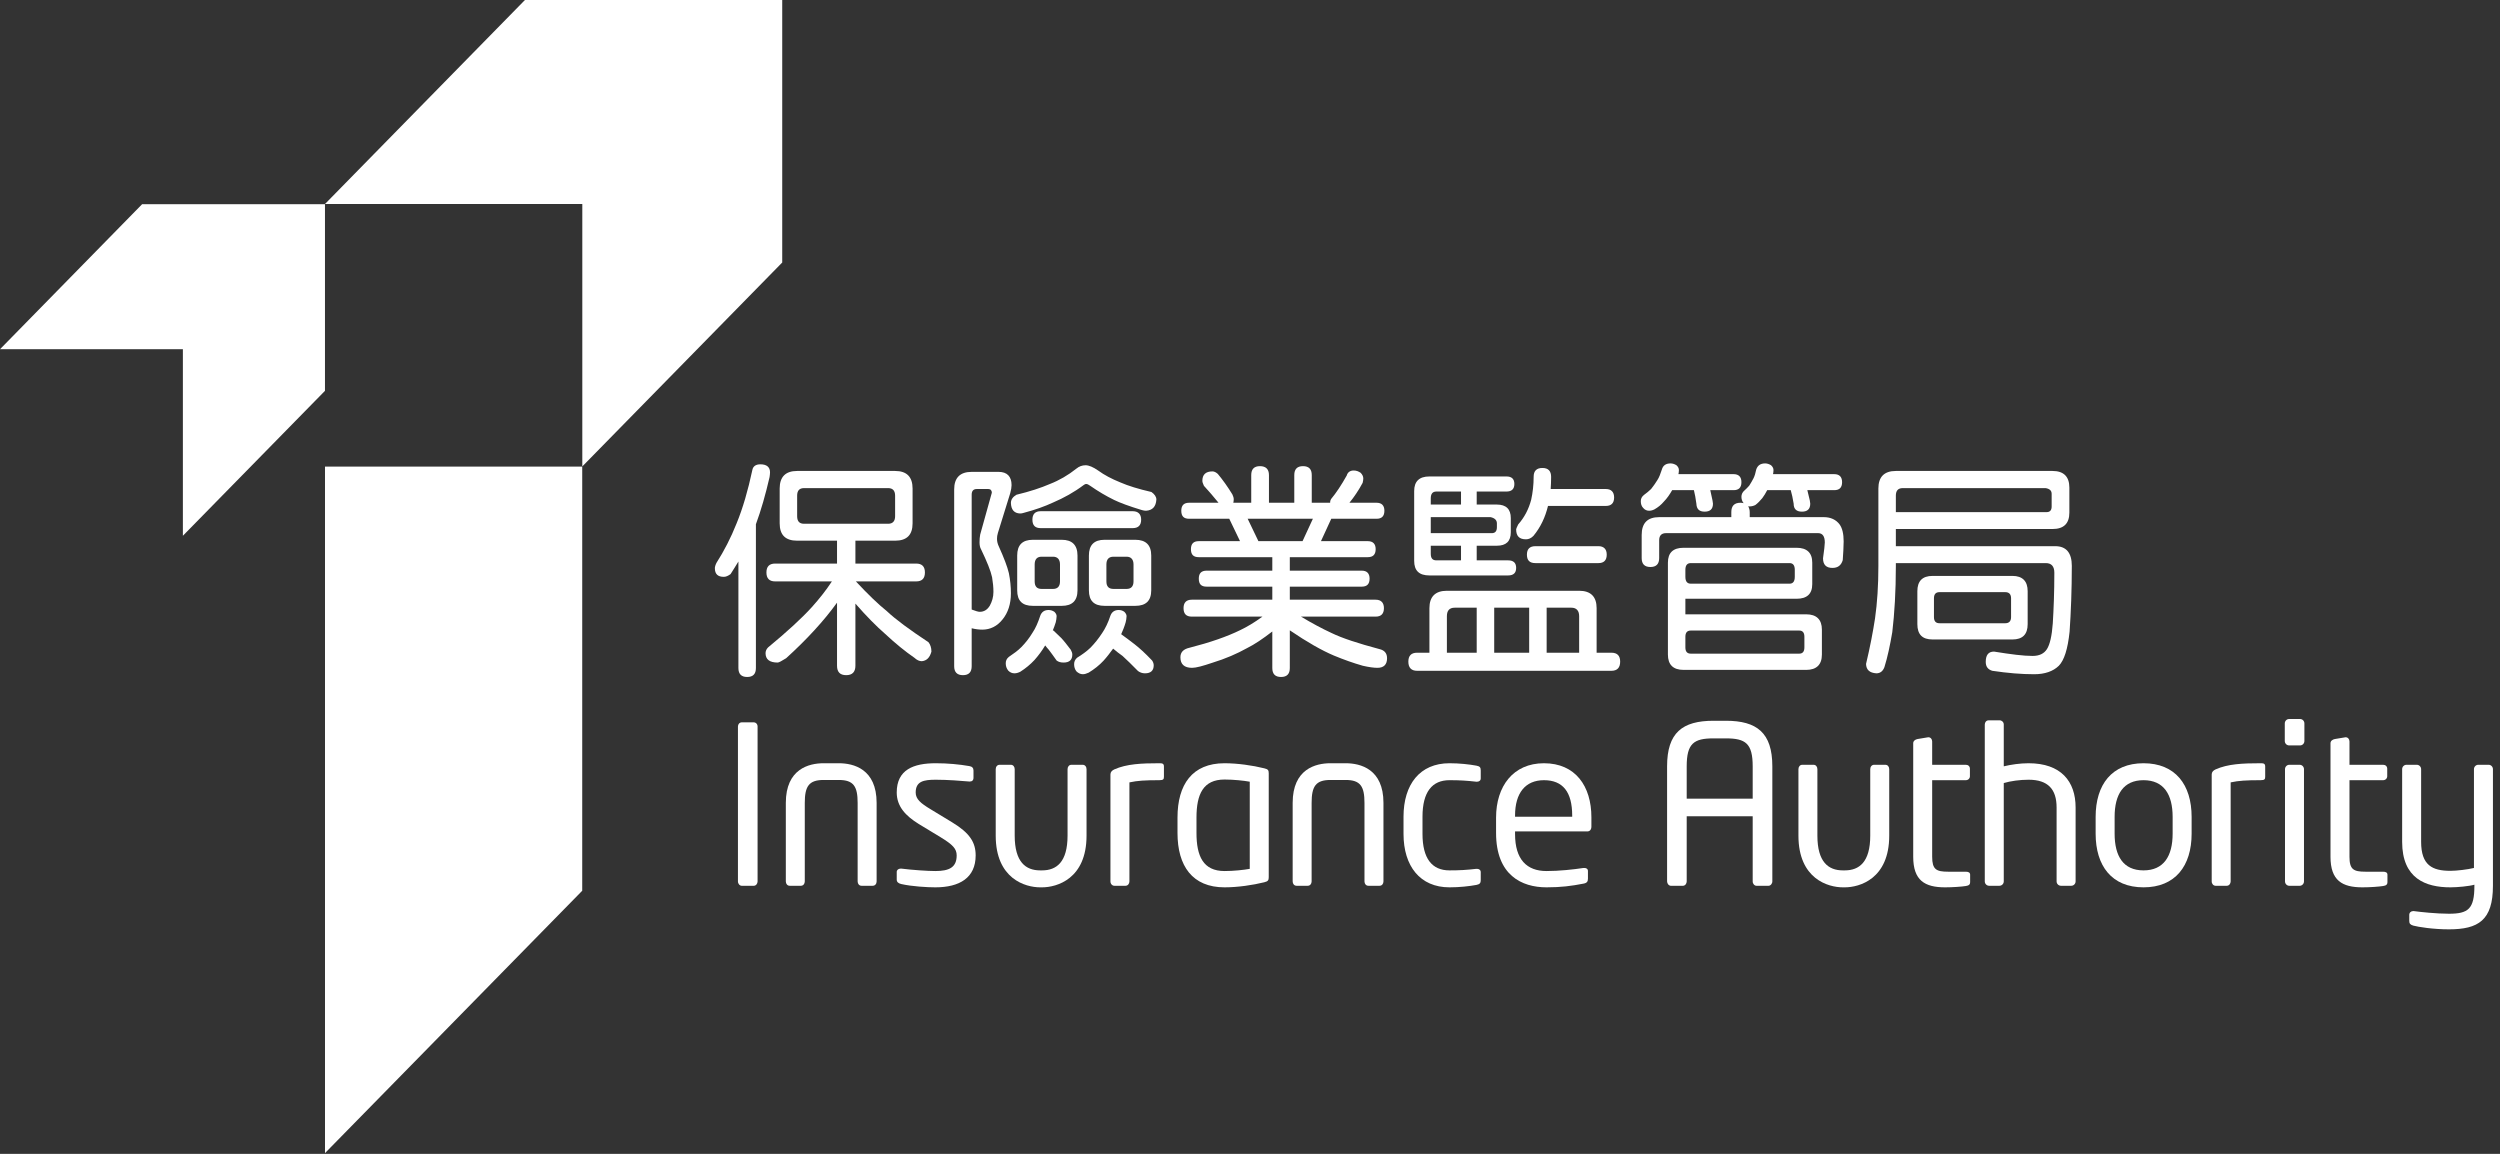 <svg width="91" height="42" viewBox="0 0 91 42" fill="none" xmlns="http://www.w3.org/2000/svg">
<rect x="0" y="0" width="91" height="42" fill="#333333" stroke="none"/>
<path fill-rule="evenodd" clip-rule="evenodd" d="M19.108 0L11.83 7.425H21.196V16.978L28.473 9.555V0H19.108Z" fill="white"/>
<path fill-rule="evenodd" clip-rule="evenodd" d="M6.657 12.712V19.502L11.829 14.226V7.434H5.172L0 12.712H6.657Z" fill="white"/>
<path fill-rule="evenodd" clip-rule="evenodd" d="M21.193 32.423V16.985H11.83V41.973L21.193 32.423Z" fill="white"/>
<path fill-rule="evenodd" clip-rule="evenodd" d="M27.434 32.243H27.003C26.924 32.243 26.861 32.17 26.861 32.083V26.444C26.861 26.364 26.916 26.293 27.003 26.293H27.434C27.513 26.293 27.576 26.356 27.576 26.444V32.083C27.576 32.163 27.521 32.243 27.434 32.243Z" fill="white"/>
<path fill-rule="evenodd" clip-rule="evenodd" d="M31.767 32.242H31.359C31.273 32.242 31.218 32.17 31.218 32.083V29.224C31.218 28.623 31.069 28.391 30.535 28.391H29.978C29.444 28.391 29.294 28.623 29.294 29.224V32.083C29.294 32.17 29.239 32.242 29.153 32.242H28.745C28.659 32.242 28.604 32.17 28.604 32.083V29.224C28.604 27.99 29.444 27.782 29.978 27.782H30.535C31.069 27.782 31.909 27.99 31.909 29.224V32.083C31.909 32.17 31.854 32.242 31.767 32.242Z" fill="white"/>
<path fill-rule="evenodd" clip-rule="evenodd" d="M34.046 32.299C33.755 32.299 33.19 32.267 32.805 32.179C32.703 32.155 32.641 32.107 32.641 32.018V31.738C32.641 31.666 32.703 31.618 32.782 31.618H32.813C33.19 31.666 33.763 31.706 34.046 31.706C34.556 31.706 34.823 31.57 34.823 31.137C34.823 30.897 34.682 30.745 34.234 30.473L33.441 29.992C32.962 29.696 32.641 29.352 32.641 28.847C32.641 28.014 33.253 27.782 34.062 27.782C34.501 27.782 34.917 27.822 35.286 27.886C35.388 27.902 35.435 27.958 35.435 28.046V28.31C35.435 28.406 35.381 28.447 35.302 28.447H35.279C35.004 28.423 34.501 28.382 34.062 28.382C33.622 28.382 33.331 28.439 33.331 28.847C33.331 29.087 33.512 29.239 33.873 29.456L34.651 29.928C35.302 30.321 35.514 30.665 35.514 31.137C35.514 31.955 34.925 32.299 34.046 32.299Z" fill="white"/>
<path fill-rule="evenodd" clip-rule="evenodd" d="M37.932 32.299H37.861C37.328 32.299 36.244 31.994 36.244 30.417V27.998C36.244 27.91 36.299 27.838 36.386 27.838H36.794C36.88 27.838 36.935 27.91 36.935 27.998V30.417C36.935 31.378 37.336 31.682 37.861 31.682H37.932C38.458 31.682 38.859 31.378 38.859 30.417V27.998C38.859 27.91 38.914 27.838 39 27.838H39.408C39.495 27.838 39.55 27.91 39.55 27.998V30.417C39.55 31.994 38.466 32.299 37.932 32.299Z" fill="white"/>
<path fill-rule="evenodd" clip-rule="evenodd" d="M42.202 28.399C41.669 28.399 41.409 28.415 41.111 28.479V32.083C41.111 32.163 41.056 32.242 40.97 32.242H40.561C40.483 32.242 40.42 32.171 40.42 32.083V28.19C40.42 28.102 40.475 28.046 40.561 28.006C41.009 27.806 41.551 27.782 42.202 27.782C42.304 27.782 42.367 27.79 42.367 27.902V28.27C42.367 28.358 42.351 28.399 42.202 28.399Z" fill="white"/>
<path fill-rule="evenodd" clip-rule="evenodd" d="M45.491 28.454C45.279 28.415 44.903 28.375 44.573 28.375C43.795 28.375 43.552 28.911 43.552 29.76V30.321C43.552 31.162 43.795 31.706 44.573 31.706C44.903 31.706 45.272 31.666 45.491 31.626V28.454ZM46.017 32.115C45.602 32.218 45.052 32.299 44.573 32.299C43.403 32.299 42.861 31.522 42.861 30.321V29.76C42.861 28.559 43.395 27.782 44.573 27.782C45.044 27.782 45.602 27.862 46.017 27.966C46.159 27.998 46.182 28.038 46.182 28.15V31.931C46.182 32.035 46.159 32.083 46.017 32.115Z" fill="white"/>
<path fill-rule="evenodd" clip-rule="evenodd" d="M50.217 32.242H49.808C49.722 32.242 49.667 32.17 49.667 32.083V29.224C49.667 28.623 49.518 28.391 48.984 28.391H48.426C47.893 28.391 47.743 28.623 47.743 29.224V32.083C47.743 32.17 47.688 32.242 47.602 32.242H47.194C47.108 32.242 47.053 32.17 47.053 32.083V29.224C47.053 27.99 47.893 27.782 48.426 27.782H48.984C49.518 27.782 50.358 27.99 50.358 29.224V32.083C50.358 32.17 50.303 32.242 50.217 32.242Z" fill="white"/>
<path fill-rule="evenodd" clip-rule="evenodd" d="M53.742 32.211C53.483 32.259 53.129 32.299 52.76 32.299C51.693 32.299 51.088 31.53 51.088 30.353V29.728C51.088 28.551 51.684 27.782 52.76 27.782C53.121 27.782 53.483 27.822 53.742 27.87C53.867 27.894 53.899 27.934 53.899 28.046V28.334C53.899 28.415 53.836 28.454 53.765 28.454H53.734C53.388 28.415 53.145 28.399 52.76 28.399C52.132 28.399 51.779 28.823 51.779 29.728V30.353C51.779 31.25 52.124 31.682 52.76 31.682C53.145 31.682 53.388 31.666 53.734 31.626H53.765C53.836 31.626 53.899 31.666 53.899 31.746V32.035C53.899 32.139 53.867 32.187 53.742 32.211Z" fill="white"/>
<path fill-rule="evenodd" clip-rule="evenodd" d="M57.228 29.688C57.228 28.831 56.891 28.399 56.2 28.399C55.525 28.399 55.148 28.863 55.148 29.688V29.728H57.228V29.688ZM57.778 30.264H55.148V30.361C55.148 31.282 55.572 31.706 56.294 31.706C56.749 31.706 57.275 31.65 57.637 31.594H57.676C57.739 31.594 57.801 31.626 57.801 31.706V31.979C57.801 32.083 57.77 32.139 57.645 32.163C57.197 32.251 56.82 32.299 56.294 32.299C55.391 32.299 54.457 31.858 54.457 30.321V29.76C54.457 28.623 55.077 27.782 56.2 27.782C57.346 27.782 57.927 28.615 57.927 29.752V30.088C57.927 30.192 57.872 30.264 57.778 30.264Z" fill="white"/>
<path fill-rule="evenodd" clip-rule="evenodd" d="M63.798 27.894C63.798 27.061 63.539 26.877 62.825 26.877H62.37C61.655 26.877 61.396 27.061 61.396 27.894V29.071H63.798V27.894ZM64.372 32.243H63.94C63.861 32.243 63.798 32.17 63.798 32.083V29.712H61.396V32.083C61.396 32.163 61.341 32.243 61.255 32.243H60.823C60.744 32.243 60.682 32.163 60.682 32.083V27.894C60.682 26.669 61.239 26.236 62.37 26.236H62.825C63.947 26.236 64.513 26.669 64.513 27.894V32.083C64.513 32.163 64.45 32.243 64.372 32.243Z" fill="white"/>
<path fill-rule="evenodd" clip-rule="evenodd" d="M67.151 32.299H67.08C66.546 32.299 65.463 31.994 65.463 30.417V27.998C65.463 27.91 65.518 27.838 65.604 27.838H66.013C66.099 27.838 66.153 27.91 66.153 27.998V30.417C66.153 31.378 66.554 31.682 67.08 31.682H67.151C67.677 31.682 68.077 31.378 68.077 30.417V27.998C68.077 27.91 68.132 27.838 68.219 27.838H68.627C68.713 27.838 68.768 27.91 68.768 27.998V30.417C68.768 31.994 67.684 32.299 67.151 32.299Z" fill="white"/>
<path fill-rule="evenodd" clip-rule="evenodd" d="M71.556 32.251C71.407 32.275 71.085 32.299 70.802 32.299C70.064 32.299 69.641 32.051 69.641 31.186V27.053C69.641 26.973 69.711 26.917 69.797 26.901L70.182 26.837H70.198C70.276 26.837 70.331 26.909 70.331 26.989V27.838H71.556C71.642 27.838 71.705 27.894 71.705 27.982V28.255C71.705 28.334 71.642 28.399 71.556 28.399H70.331V31.186C70.331 31.65 70.481 31.73 70.912 31.73H71.548C71.658 31.73 71.713 31.762 71.713 31.842V32.114C71.713 32.187 71.674 32.235 71.556 32.251Z" fill="white"/>
<path fill-rule="evenodd" clip-rule="evenodd" d="M75.395 32.242H75.018C74.931 32.242 74.86 32.17 74.86 32.083V29.392C74.86 28.727 74.546 28.382 73.84 28.382C73.526 28.382 73.18 28.43 72.937 28.503V32.083C72.937 32.17 72.866 32.242 72.78 32.242H72.403C72.317 32.242 72.246 32.17 72.246 32.083V26.372C72.246 26.292 72.301 26.22 72.387 26.22H72.788C72.866 26.22 72.937 26.284 72.937 26.372V27.894C73.204 27.83 73.534 27.782 73.84 27.782C75.018 27.782 75.552 28.439 75.552 29.392V32.083C75.552 32.17 75.481 32.242 75.395 32.242Z" fill="white"/>
<path fill-rule="evenodd" clip-rule="evenodd" d="M79.084 29.736C79.084 28.919 78.762 28.399 78.024 28.399C77.294 28.399 76.972 28.911 76.972 29.736V30.345C76.972 31.162 77.286 31.682 78.024 31.682C78.755 31.682 79.084 31.169 79.084 30.345V29.736ZM78.024 32.299C76.871 32.299 76.281 31.522 76.281 30.345V29.736C76.281 28.559 76.871 27.782 78.024 27.782C79.178 27.782 79.775 28.559 79.775 29.736V30.345C79.775 31.522 79.178 32.299 78.024 32.299Z" fill="white"/>
<path fill-rule="evenodd" clip-rule="evenodd" d="M82.288 28.399C81.754 28.399 81.495 28.415 81.196 28.479V32.083C81.196 32.163 81.141 32.242 81.055 32.242H80.647C80.568 32.242 80.506 32.171 80.506 32.083V28.19C80.506 28.102 80.561 28.046 80.647 28.006C81.094 27.806 81.636 27.782 82.288 27.782C82.39 27.782 82.453 27.79 82.453 27.902V28.27C82.453 28.358 82.437 28.399 82.288 28.399Z" fill="white"/>
<path fill-rule="evenodd" clip-rule="evenodd" d="M83.708 32.243H83.331C83.245 32.243 83.174 32.17 83.174 32.083V27.998C83.174 27.91 83.245 27.838 83.331 27.838H83.708C83.794 27.838 83.865 27.91 83.865 27.998V32.083C83.865 32.17 83.794 32.243 83.708 32.243ZM83.724 27.133H83.323C83.237 27.133 83.166 27.061 83.166 26.973V26.332C83.166 26.244 83.237 26.172 83.323 26.172H83.724C83.81 26.172 83.88 26.244 83.88 26.332V26.973C83.88 27.061 83.81 27.133 83.724 27.133Z" fill="white"/>
<path fill-rule="evenodd" clip-rule="evenodd" d="M86.746 32.251C86.596 32.275 86.275 32.299 85.992 32.299C85.254 32.299 84.83 32.051 84.83 31.186V27.053C84.83 26.973 84.901 26.917 84.987 26.901L85.372 26.837H85.387C85.466 26.837 85.521 26.909 85.521 26.989V27.838H86.746C86.832 27.838 86.895 27.894 86.895 27.982V28.255C86.895 28.334 86.832 28.399 86.746 28.399H85.521V31.186C85.521 31.65 85.67 31.73 86.102 31.73H86.738C86.848 31.73 86.903 31.762 86.903 31.842V32.114C86.903 32.187 86.864 32.235 86.746 32.251Z" fill="white"/>
<path fill-rule="evenodd" clip-rule="evenodd" d="M89.141 33.828C88.56 33.828 88.026 33.741 87.846 33.693C87.736 33.66 87.697 33.62 87.697 33.524V33.3C87.697 33.22 87.76 33.164 87.838 33.164H87.862C88.097 33.196 88.686 33.26 89.141 33.26C89.848 33.26 90.068 33.084 90.068 32.242V32.203C89.879 32.259 89.447 32.299 89.196 32.299C88.293 32.299 87.438 31.979 87.438 30.641V27.998C87.438 27.91 87.508 27.838 87.595 27.838H87.971C88.058 27.838 88.129 27.91 88.129 27.998V30.641C88.129 31.498 88.537 31.698 89.196 31.698C89.424 31.698 89.824 31.65 90.052 31.594V27.998C90.052 27.91 90.122 27.838 90.209 27.838H90.586C90.672 27.838 90.743 27.91 90.743 27.998V32.242C90.743 33.5 90.209 33.828 89.141 33.828Z" fill="white"/>
<path fill-rule="evenodd" clip-rule="evenodd" d="M32.582 18.791V18.042C32.582 17.858 32.492 17.767 32.329 17.767H29.269C29.098 17.767 29.016 17.858 29.016 18.042V18.791C29.016 18.974 29.098 19.065 29.269 19.065H32.329C32.492 19.065 32.582 18.974 32.582 18.791ZM32.582 17.143C33.006 17.143 33.218 17.359 33.218 17.784V19.049C33.218 19.474 33.006 19.681 32.582 19.681H31.137V20.514H33.349C33.561 20.514 33.667 20.622 33.667 20.838C33.667 21.055 33.561 21.163 33.349 21.163H31.154C31.603 21.645 31.978 22.003 32.28 22.245C32.598 22.545 33.104 22.919 33.797 23.377C33.863 23.46 33.904 23.577 33.904 23.718C33.846 23.935 33.732 24.051 33.553 24.068C33.463 24.068 33.373 24.026 33.284 23.943C32.957 23.718 32.598 23.427 32.223 23.077C31.897 22.794 31.529 22.42 31.137 21.971V24.234C31.137 24.459 31.023 24.576 30.803 24.576C30.575 24.576 30.468 24.459 30.468 24.234V21.937C29.987 22.603 29.367 23.277 28.616 23.959C28.453 24.059 28.355 24.117 28.306 24.117C28.012 24.117 27.866 24.001 27.866 23.776C27.866 23.71 27.89 23.635 27.956 23.568C28.641 23.002 29.179 22.511 29.555 22.096C29.824 21.795 30.069 21.488 30.281 21.163H28.216C28.004 21.163 27.898 21.055 27.898 20.838C27.898 20.622 28.004 20.514 28.216 20.514H30.468V19.681H29.016C28.592 19.681 28.38 19.474 28.38 19.049V17.784C28.38 17.359 28.592 17.143 29.016 17.143H32.582ZM28.029 17.193C28.029 17.243 28.021 17.301 28.012 17.367C27.866 18 27.703 18.574 27.515 19.082V24.317C27.515 24.534 27.409 24.642 27.197 24.642C26.985 24.642 26.878 24.534 26.878 24.317V20.439C26.781 20.597 26.691 20.747 26.593 20.897C26.503 20.963 26.422 20.997 26.348 20.997C26.128 20.997 26.021 20.897 26.021 20.68C26.021 20.639 26.038 20.572 26.079 20.489C26.356 20.056 26.601 19.582 26.813 19.049C27.042 18.491 27.229 17.842 27.385 17.11C27.409 16.977 27.507 16.901 27.678 16.901C27.907 16.901 28.029 17.002 28.029 17.193Z" fill="white"/>
<path fill-rule="evenodd" clip-rule="evenodd" d="M41.26 21.163V20.547C41.26 20.364 41.17 20.264 41.007 20.264H40.534C40.355 20.264 40.273 20.364 40.273 20.547V21.163C40.273 21.346 40.355 21.437 40.534 21.437H41.007C41.17 21.437 41.26 21.346 41.26 21.163ZM41.325 19.648C41.709 19.648 41.905 19.84 41.905 20.222V21.488C41.905 21.87 41.709 22.053 41.325 22.053H40.207C39.824 22.053 39.636 21.87 39.636 21.488V20.222C39.636 19.84 39.824 19.648 40.207 19.648H41.325ZM40.926 22.27C40.974 22.32 41.007 22.37 41.007 22.428C41.007 22.503 40.991 22.578 40.974 22.653C40.926 22.819 40.868 22.961 40.811 23.085C40.991 23.219 41.154 23.335 41.301 23.452C41.472 23.585 41.684 23.776 41.937 24.043C41.97 24.093 41.995 24.151 41.995 24.218C41.995 24.409 41.888 24.509 41.676 24.509C41.578 24.509 41.489 24.475 41.423 24.425C41.195 24.192 41.007 24.009 40.86 23.876C40.746 23.793 40.632 23.71 40.518 23.61C40.403 23.768 40.289 23.918 40.167 24.051C40.012 24.218 39.832 24.359 39.628 24.484C39.555 24.517 39.481 24.542 39.416 24.542C39.327 24.542 39.245 24.5 39.179 24.434C39.123 24.359 39.098 24.276 39.098 24.176C39.098 24.084 39.131 24.009 39.204 23.943C39.392 23.826 39.555 23.71 39.693 23.576C39.848 23.418 39.987 23.244 40.118 23.044C40.232 22.877 40.338 22.661 40.419 22.411C40.469 22.278 40.566 22.204 40.722 22.204C40.803 22.204 40.868 22.228 40.926 22.27ZM38.584 21.163V20.547C38.584 20.364 38.494 20.264 38.331 20.264H37.915C37.744 20.264 37.662 20.364 37.662 20.547V21.163C37.662 21.346 37.744 21.437 37.915 21.437H38.331C38.494 21.437 38.584 21.346 38.584 21.163ZM41.538 18.916C41.538 19.124 41.431 19.224 41.227 19.224H37.882C37.678 19.224 37.58 19.124 37.58 18.916C37.58 18.716 37.678 18.608 37.882 18.608H41.227C41.431 18.608 41.538 18.716 41.538 18.916ZM38.649 19.648C39.024 19.648 39.221 19.84 39.221 20.222V21.488C39.221 21.87 39.024 22.053 38.649 22.053H37.597C37.213 22.053 37.026 21.87 37.026 21.488V20.222C37.026 19.84 37.213 19.648 37.597 19.648H38.649ZM39.971 17.126C40.199 17.293 40.469 17.434 40.779 17.559C41.064 17.684 41.44 17.8 41.913 17.909C42.027 17.991 42.092 18.083 42.092 18.183C42.076 18.441 41.954 18.574 41.717 18.591C41.668 18.591 41.619 18.582 41.562 18.566C41.097 18.425 40.763 18.3 40.558 18.2C40.265 18.058 39.971 17.883 39.685 17.684C39.628 17.642 39.579 17.617 39.539 17.617C39.506 17.617 39.473 17.634 39.441 17.659C39.098 17.917 38.722 18.125 38.331 18.292C38.029 18.433 37.678 18.558 37.27 18.666C37.221 18.683 37.172 18.691 37.132 18.691C36.919 18.683 36.805 18.558 36.797 18.308C36.797 18.183 36.87 18.083 37.001 18.008C37.483 17.892 37.89 17.759 38.217 17.617C38.559 17.484 38.886 17.293 39.179 17.059C39.277 16.977 39.392 16.935 39.514 16.935C39.636 16.935 39.791 17.001 39.971 17.126ZM38.38 22.27C38.429 22.32 38.461 22.37 38.461 22.428C38.461 22.503 38.445 22.578 38.429 22.653C38.396 22.769 38.355 22.861 38.323 22.944C38.331 22.952 38.339 22.952 38.347 22.952C38.445 23.044 38.543 23.136 38.625 23.219C38.722 23.319 38.837 23.468 38.976 23.651C39.008 23.71 39.032 23.768 39.032 23.826C39.032 24.018 38.927 24.117 38.714 24.117C38.608 24.117 38.527 24.093 38.461 24.043C38.347 23.876 38.249 23.752 38.176 23.651C38.127 23.602 38.086 23.543 38.045 23.494C37.931 23.685 37.801 23.86 37.654 24.026C37.507 24.184 37.336 24.326 37.14 24.451C37.074 24.484 37.001 24.509 36.927 24.509C36.838 24.509 36.764 24.475 36.699 24.409C36.634 24.326 36.609 24.242 36.609 24.142C36.609 24.051 36.642 23.976 36.723 23.91C36.895 23.793 37.05 23.685 37.18 23.552C37.327 23.401 37.466 23.227 37.58 23.036C37.694 22.869 37.784 22.661 37.866 22.411C37.915 22.278 38.013 22.204 38.168 22.204C38.249 22.204 38.315 22.228 38.38 22.27ZM35.663 22.27C35.818 22.27 35.94 22.195 36.03 22.045C36.112 21.895 36.161 21.729 36.161 21.546C36.161 21.38 36.144 21.204 36.112 21.013C36.063 20.78 35.924 20.439 35.712 19.998C35.671 19.931 35.655 19.84 35.655 19.739C35.655 19.64 35.663 19.54 35.679 19.457L36.103 17.934C36.103 17.85 36.054 17.8 35.973 17.8H35.557C35.426 17.8 35.369 17.875 35.369 18.008V22.187C35.516 22.245 35.614 22.27 35.663 22.27ZM36.348 17.176C36.658 17.176 36.821 17.343 36.821 17.659C36.821 17.734 36.805 17.834 36.773 17.95L36.324 19.398C36.299 19.474 36.291 19.548 36.291 19.614C36.291 19.715 36.316 19.806 36.364 19.906C36.544 20.306 36.666 20.622 36.723 20.863C36.773 21.113 36.797 21.355 36.797 21.596C36.797 21.987 36.691 22.303 36.495 22.545C36.299 22.794 36.046 22.919 35.753 22.919C35.638 22.919 35.508 22.903 35.369 22.869V24.251C35.369 24.467 35.263 24.576 35.051 24.576C34.839 24.576 34.732 24.467 34.732 24.251V17.817C34.732 17.392 34.945 17.176 35.369 17.176H35.492H36.348Z" fill="white"/>
<path fill-rule="evenodd" clip-rule="evenodd" d="M47.413 19.698L47.789 18.883H45.415L45.806 19.698H47.413ZM46.19 17.293V18.3H47.112V17.293C47.112 17.076 47.218 16.968 47.43 16.968C47.642 16.968 47.748 17.076 47.748 17.293V18.3H48.417C48.417 18.233 48.433 18.191 48.45 18.167C48.637 17.942 48.825 17.659 49.021 17.309C49.053 17.193 49.143 17.126 49.274 17.126C49.372 17.126 49.453 17.159 49.527 17.209C49.592 17.276 49.624 17.343 49.624 17.418C49.624 17.459 49.616 17.509 49.6 17.576C49.453 17.85 49.29 18.091 49.119 18.3H50.106C50.294 18.3 50.392 18.4 50.392 18.591C50.392 18.791 50.294 18.883 50.106 18.883H48.458L48.083 19.698H49.788C49.975 19.698 50.074 19.798 50.074 19.989C50.074 20.189 49.975 20.281 49.788 20.281H46.949V20.772H49.568C49.755 20.772 49.853 20.872 49.853 21.063C49.853 21.263 49.755 21.354 49.568 21.354H46.949V21.829H50.074C50.269 21.829 50.375 21.937 50.375 22.137C50.375 22.345 50.269 22.445 50.074 22.445H47.356C47.756 22.686 48.131 22.886 48.474 23.044C48.849 23.227 49.429 23.418 50.212 23.627C50.392 23.668 50.489 23.776 50.489 23.96C50.489 24.193 50.367 24.309 50.139 24.309C50.008 24.309 49.828 24.284 49.608 24.234C49.257 24.134 48.906 24.009 48.548 23.86C48.115 23.676 47.585 23.377 46.949 22.944V24.318C46.949 24.534 46.842 24.642 46.63 24.642C46.418 24.642 46.312 24.534 46.312 24.318V22.986C45.969 23.252 45.659 23.46 45.39 23.593C45.031 23.793 44.615 23.976 44.125 24.126C43.783 24.242 43.538 24.309 43.391 24.309C43.105 24.309 42.967 24.176 42.967 23.926C42.967 23.743 43.073 23.627 43.301 23.577C44.052 23.385 44.672 23.169 45.145 22.936C45.39 22.819 45.659 22.661 45.953 22.445H43.383C43.179 22.445 43.081 22.345 43.081 22.137C43.081 21.937 43.179 21.829 43.383 21.829H46.312V21.354H43.921C43.725 21.354 43.636 21.263 43.636 21.063C43.636 20.872 43.725 20.772 43.921 20.772H46.312V20.281H43.636C43.44 20.281 43.35 20.189 43.35 19.989C43.35 19.798 43.44 19.698 43.636 19.698H45.137L44.745 18.883H43.285C43.089 18.883 42.999 18.791 42.999 18.591C42.999 18.4 43.089 18.3 43.285 18.3H44.354C44.182 18.083 44.003 17.884 43.823 17.684C43.783 17.6 43.766 17.542 43.766 17.5C43.766 17.276 43.889 17.159 44.133 17.159C44.199 17.159 44.264 17.193 44.329 17.251C44.509 17.468 44.688 17.717 44.86 18C44.892 18.067 44.908 18.125 44.908 18.175C44.908 18.225 44.9 18.266 44.892 18.3H45.545V17.293C45.545 17.076 45.651 16.968 45.863 16.968C46.075 16.968 46.19 17.076 46.19 17.293Z" fill="white"/>
<path fill-rule="evenodd" clip-rule="evenodd" d="M57.481 23.759V22.428C57.481 22.228 57.383 22.12 57.196 22.12H56.298V23.759H57.481ZM58.485 20.189C58.485 20.397 58.379 20.497 58.183 20.497H55.89C55.678 20.497 55.58 20.397 55.58 20.189C55.58 19.989 55.678 19.881 55.89 19.881H58.183C58.379 19.881 58.485 19.989 58.485 20.189ZM56.461 17.359C56.461 17.517 56.453 17.667 56.445 17.8H58.452C58.648 17.8 58.754 17.909 58.754 18.108C58.754 18.316 58.648 18.416 58.452 18.416H56.347C56.249 18.824 56.078 19.19 55.817 19.506C55.735 19.59 55.645 19.631 55.547 19.631C55.303 19.631 55.188 19.515 55.188 19.265C55.188 19.249 55.213 19.19 55.262 19.09C55.49 18.832 55.645 18.533 55.735 18.191C55.792 17.934 55.825 17.65 55.825 17.351C55.825 17.143 55.931 17.034 56.143 17.034C56.355 17.034 56.461 17.143 56.461 17.359ZM54.389 23.759H55.662V22.12H54.389V23.759ZM53.752 23.759V22.12H52.953C52.757 22.12 52.667 22.228 52.667 22.428V23.759H53.752ZM53.181 19.864H52.08V20.156C52.08 20.322 52.145 20.397 52.284 20.397H53.181V19.864ZM54.299 19.407C54.421 19.407 54.487 19.34 54.487 19.19V19.049C54.487 18.932 54.405 18.857 54.258 18.824H52.08V19.407H54.299ZM53.181 18.366V17.892H52.284C52.145 17.892 52.08 17.975 52.08 18.142V18.366H53.181ZM55.123 17.617C55.123 17.8 55.025 17.892 54.838 17.892H53.752V18.366H54.487C54.821 18.366 54.993 18.533 54.993 18.857V19.373C54.993 19.706 54.821 19.864 54.487 19.864H53.752V20.397H54.895C55.09 20.397 55.188 20.488 55.188 20.672C55.188 20.855 55.09 20.946 54.895 20.946H52.031C51.656 20.946 51.476 20.772 51.476 20.414V17.875C51.476 17.526 51.656 17.343 52.031 17.343H54.838C55.025 17.343 55.123 17.434 55.123 17.617ZM57.481 21.504C57.905 21.504 58.117 21.721 58.117 22.137V23.759H58.656C58.868 23.759 58.974 23.868 58.974 24.084C58.974 24.301 58.868 24.417 58.656 24.417H51.582C51.37 24.417 51.264 24.301 51.264 24.084C51.264 23.868 51.37 23.759 51.582 23.759H52.031V22.137C52.031 21.721 52.243 21.504 52.667 21.504H57.481Z" fill="white"/>
<path fill-rule="evenodd" clip-rule="evenodd" d="M65.68 23.568V23.177C65.68 23.027 65.615 22.952 65.493 22.952H61.544C61.413 22.952 61.348 23.027 61.348 23.177V23.568C61.348 23.718 61.413 23.793 61.544 23.793H65.493C65.615 23.793 65.68 23.718 65.68 23.568ZM65.33 20.997V20.738C65.33 20.58 65.265 20.497 65.142 20.497H61.544C61.413 20.497 61.348 20.58 61.348 20.738V20.997C61.348 21.163 61.413 21.246 61.544 21.246H65.142C65.265 21.246 65.33 21.163 65.33 20.997ZM65.395 19.939C65.771 19.939 65.966 20.122 65.966 20.48V21.263C65.966 21.621 65.771 21.795 65.395 21.795H61.348V22.361H65.746C66.122 22.361 66.317 22.553 66.317 22.919V23.826C66.317 24.192 66.122 24.384 65.746 24.384H61.283C60.9 24.384 60.712 24.192 60.712 23.826V20.48C60.712 20.122 60.9 19.939 61.283 19.939H65.395ZM64.465 16.934C64.522 16.985 64.555 17.043 64.555 17.11C64.555 17.168 64.547 17.218 64.538 17.259H66.766C66.954 17.259 67.052 17.359 67.052 17.551C67.052 17.75 66.954 17.842 66.766 17.842H65.787C65.811 17.95 65.844 18.075 65.877 18.216C65.885 18.283 65.893 18.316 65.893 18.333C65.893 18.533 65.787 18.624 65.591 18.624C65.395 18.624 65.289 18.533 65.289 18.333C65.257 18.142 65.224 17.975 65.183 17.842H64.326C64.269 17.95 64.212 18.05 64.147 18.133C64.065 18.233 63.983 18.316 63.894 18.383C63.828 18.416 63.755 18.433 63.69 18.433C63.665 18.433 63.649 18.433 63.633 18.425C63.665 18.483 63.69 18.558 63.69 18.641V18.824H66.39C66.635 18.824 66.831 18.915 66.962 19.09C67.059 19.224 67.109 19.431 67.109 19.706C67.109 19.906 67.092 20.131 67.076 20.389C67.019 20.58 66.897 20.672 66.701 20.672C66.472 20.672 66.358 20.555 66.358 20.322C66.399 20.022 66.423 19.831 66.423 19.748C66.423 19.523 66.342 19.406 66.178 19.406H60.647C60.475 19.406 60.394 19.498 60.394 19.665V20.314C60.394 20.53 60.288 20.639 60.075 20.639C59.863 20.639 59.757 20.53 59.757 20.314V19.473C59.757 19.04 59.969 18.824 60.394 18.824H63.02V18.641C63.02 18.416 63.127 18.3 63.355 18.3C63.404 18.3 63.437 18.308 63.469 18.316C63.413 18.25 63.388 18.167 63.388 18.083C63.388 18 63.421 17.917 63.502 17.85C63.559 17.8 63.616 17.742 63.674 17.675C63.722 17.592 63.78 17.509 63.828 17.409C63.869 17.326 63.902 17.218 63.926 17.093C63.975 16.943 64.081 16.868 64.253 16.868C64.326 16.868 64.399 16.893 64.465 16.934ZM61.022 16.934C61.079 16.985 61.112 17.043 61.112 17.11C61.112 17.168 61.103 17.218 61.095 17.259H63.103C63.29 17.259 63.388 17.359 63.388 17.551C63.388 17.75 63.29 17.842 63.103 17.842H62.254C62.278 17.95 62.303 18.075 62.335 18.216C62.343 18.283 62.352 18.316 62.352 18.333C62.352 18.533 62.246 18.624 62.05 18.624C61.854 18.624 61.756 18.533 61.748 18.333C61.724 18.142 61.691 17.975 61.658 17.842H60.867C60.777 18 60.679 18.142 60.565 18.258C60.467 18.375 60.353 18.466 60.222 18.541C60.157 18.574 60.092 18.591 60.026 18.591C59.945 18.591 59.871 18.558 59.814 18.491C59.749 18.425 59.725 18.341 59.725 18.241C59.725 18.158 59.757 18.083 59.839 18.017C59.937 17.95 60.018 17.875 60.1 17.8C60.181 17.7 60.255 17.592 60.328 17.476C60.394 17.376 60.442 17.243 60.491 17.093C60.532 16.943 60.638 16.868 60.809 16.868C60.883 16.868 60.956 16.893 61.022 16.934Z" fill="white"/>
<path fill-rule="evenodd" clip-rule="evenodd" d="M73.203 22.461V21.779C73.203 21.629 73.129 21.554 72.991 21.554H70.6C70.461 21.554 70.396 21.629 70.396 21.779V22.461C70.396 22.611 70.461 22.686 70.6 22.686H72.991C73.129 22.686 73.203 22.611 73.203 22.461ZM73.252 20.963C73.619 20.963 73.807 21.154 73.807 21.52V22.719C73.807 23.094 73.619 23.277 73.252 23.277H70.347C69.972 23.277 69.792 23.094 69.792 22.719V21.52C69.792 21.154 69.972 20.963 70.347 20.963H73.252ZM69.262 17.767C69.091 17.767 69.009 17.858 69.009 18.042V18.641H74.501C74.615 18.641 74.68 18.574 74.68 18.441V17.975C74.68 17.858 74.607 17.792 74.46 17.767H72.387H69.262ZM69.009 19.881H74.811C75.21 19.881 75.414 20.122 75.414 20.597C75.414 21.479 75.382 22.278 75.333 22.994C75.267 23.627 75.137 24.034 74.941 24.234C74.737 24.434 74.435 24.542 74.044 24.542C73.579 24.542 73.073 24.5 72.518 24.417C72.355 24.367 72.281 24.259 72.281 24.093C72.281 23.843 72.379 23.718 72.583 23.718C73.195 23.818 73.66 23.876 73.986 23.876C74.231 23.876 74.403 23.793 74.509 23.627C74.615 23.46 74.688 23.152 74.721 22.694C74.753 22.178 74.778 21.562 74.778 20.847C74.778 20.614 74.672 20.497 74.468 20.497H69.009V20.605C69.009 21.529 68.96 22.328 68.879 23.011C68.797 23.493 68.707 23.918 68.593 24.284C68.536 24.434 68.438 24.509 68.299 24.509C68.054 24.492 67.932 24.384 67.924 24.168C68.071 23.552 68.177 22.994 68.251 22.511C68.332 21.945 68.373 21.304 68.373 20.605V17.784C68.373 17.36 68.585 17.143 69.009 17.143H74.713C75.12 17.143 75.325 17.351 75.325 17.75V18.658C75.325 19.057 75.12 19.256 74.713 19.256H69.009V19.881Z" fill="white"/>
</svg>
